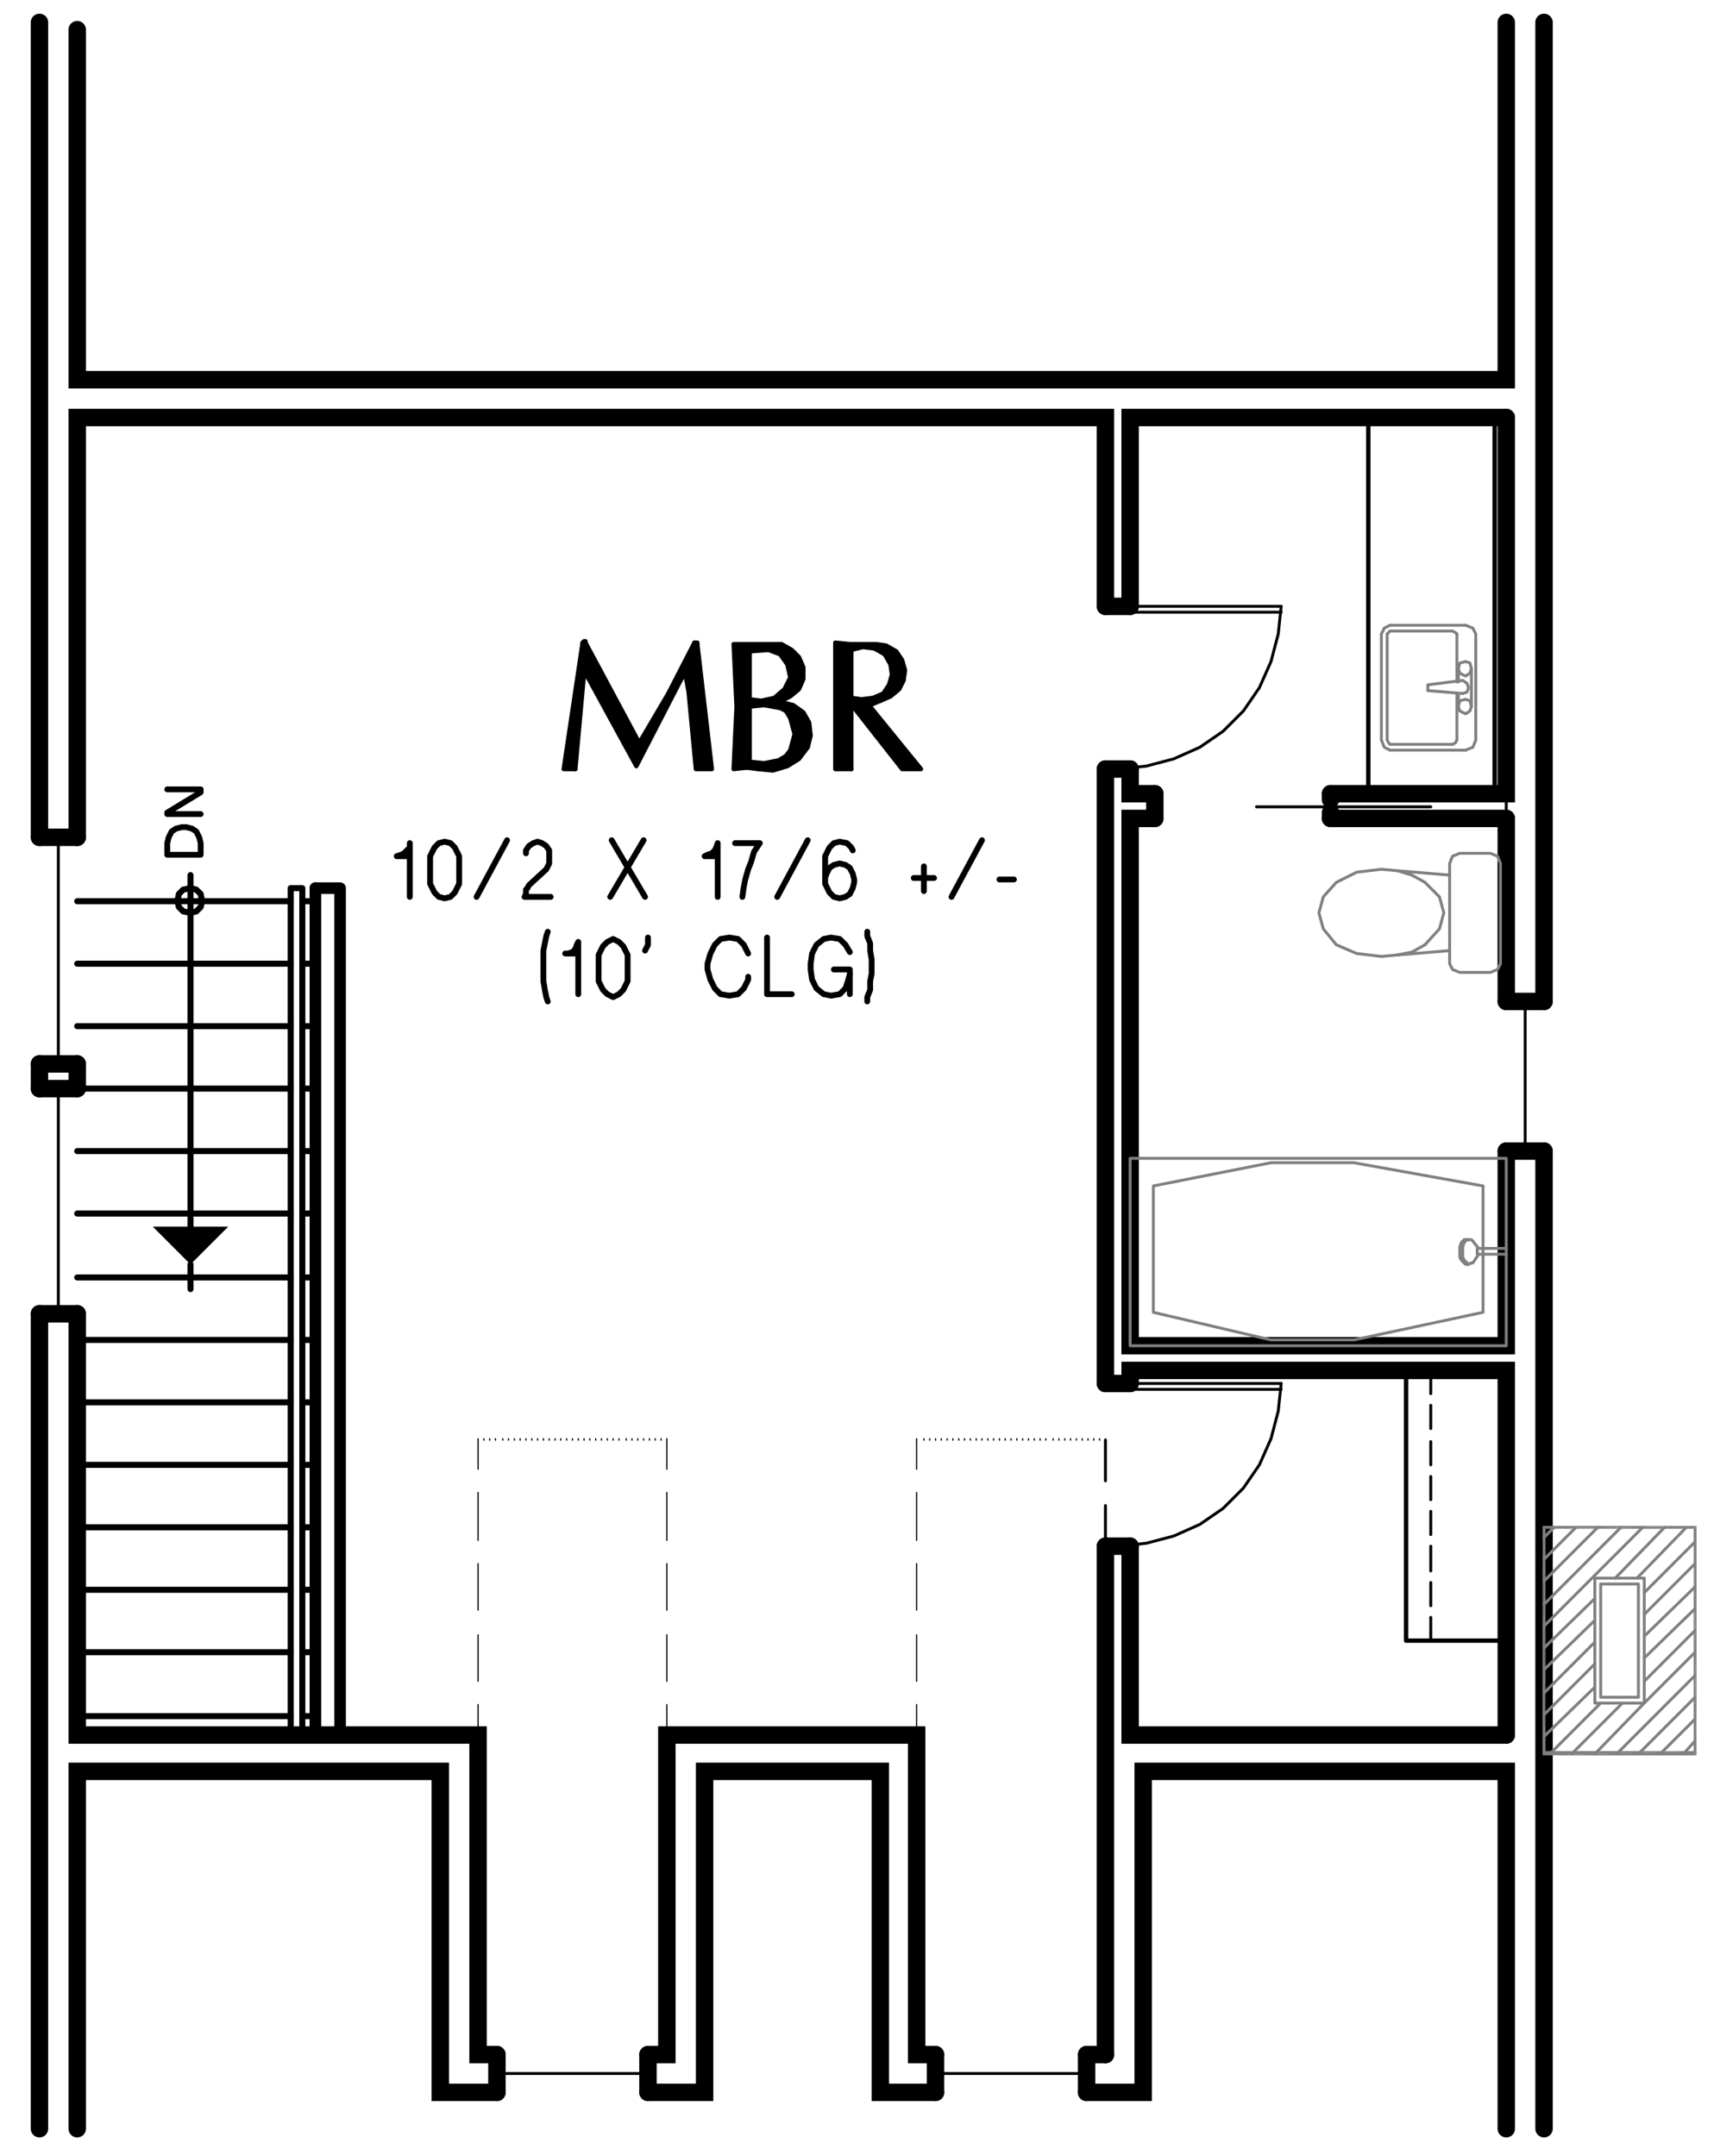 <?xml version="1.0" encoding="utf-8"?>
<!-- Generator: Adobe Illustrator 24.3.0, SVG Export Plug-In . SVG Version: 6.00 Build 0)  -->
<svg version="1.1" id="Layer_1" xmlns="http://www.w3.org/2000/svg" xmlns:xlink="http://www.w3.org/1999/xlink" x="0px" y="0px"
	 viewBox="0 0 142.12 178.12" style="enable-background:new 0 0 142.12 178.12;" xml:space="preserve">
<style type="text/css">
	.st0{fill:none;stroke:#999999;stroke-width:0.12;stroke-linecap:round;stroke-linejoin:round;stroke-miterlimit:10;}
	.st1{fill-rule:evenodd;clip-rule:evenodd;fill:#808080;}
	.st2{fill:none;stroke:#000000;stroke-width:1.44;stroke-linecap:round;stroke-miterlimit:10;}
	.st3{fill:none;stroke:#000000;stroke-width:0.24;stroke-linecap:round;stroke-linejoin:round;stroke-miterlimit:10;}
	.st4{fill:none;stroke:#808080;stroke-width:0.24;stroke-linecap:round;stroke-linejoin:round;stroke-miterlimit:10;}
	.st5{fill:none;stroke:#000000;stroke-width:0.36;stroke-linecap:round;stroke-linejoin:round;stroke-miterlimit:10;}
	.st6{fill:none;stroke:#000000;stroke-width:0.96;stroke-linecap:round;stroke-linejoin:round;stroke-miterlimit:10;}
	.st7{fill:none;stroke:#000000;stroke-width:0.48;stroke-linecap:round;stroke-linejoin:round;stroke-miterlimit:10;}
	.st8{fill:none;stroke:#000000;stroke-width:0.5;stroke-linecap:round;stroke-linejoin:round;stroke-miterlimit:10;}
	.st9{fill-rule:evenodd;clip-rule:evenodd;}
	.st10{fill:none;stroke:#000000;stroke-linecap:round;stroke-linejoin:round;stroke-miterlimit:10;}
	.st11{fill:none;stroke:#000000;stroke-width:0.75;stroke-linecap:round;stroke-linejoin:round;stroke-miterlimit:10;}
	.st12{fill:none;stroke:#000000;stroke-width:0.1;stroke-linecap:round;stroke-linejoin:round;stroke-miterlimit:10;}
	.st13{fill:none;stroke:#000000;stroke-width:1.75;stroke-linecap:round;stroke-linejoin:round;stroke-miterlimit:10;}
	.st14{fill:none;stroke:#000000;stroke-width:0.25;stroke-linecap:round;stroke-linejoin:round;stroke-miterlimit:10;}
	.st15{fill:none;stroke:#808080;stroke-width:0.25;stroke-linecap:round;stroke-linejoin:round;stroke-miterlimit:10;}
	.st16{fill:none;stroke:#6EDD6E;stroke-width:0.75;stroke-linecap:round;stroke-linejoin:round;stroke-miterlimit:10;}
	.st17{fill:none;stroke:#6EDD6E;stroke-width:1.8;stroke-linecap:round;stroke-linejoin:round;stroke-miterlimit:10;}
</style>
<path class="st2" d="M127.58,95.09v80.76 M127.58,1.85v80.88"/>
<polyline class="st2" points="124.46,1.85 124.46,31.37 6.38,31.37 6.38,2.45 "/>
<polyline class="st2" points="124.46,34.49 93.38,34.49 93.38,50.09 "/>
<polyline class="st2" points="93.38,63.53 93.38,65.57 95.42,65.57 "/>
<polyline class="st2" points="109.94,65.57 124.46,65.57 124.46,34.49 "/>
<path class="st2" d="M3.26,108.53v67.32 M3.26,87.89v2.04 M3.26,1.85v67.32"/>
<polyline class="st2" points="6.38,175.85 6.38,146.33 36.38,146.33 36.38,172.85 41.06,172.85 "/>
<polyline class="st2" points="53.54,172.85 58.22,172.85 58.22,146.33 72.74,146.33 72.74,172.85 77.3,172.85 "/>
<polyline class="st2" points="89.78,172.85 94.46,172.85 94.46,146.33 124.46,146.33 124.46,175.85 "/>
<polyline class="st2" points="124.46,143.33 124.46,113.21 93.38,113.21 93.38,114.29 "/>
<polyline class="st2" points="93.38,127.73 93.38,143.33 124.46,143.33 "/>
<path class="st2" d="M91.34,114.29V63.53 M91.34,169.73v-42"/>
<polyline class="st2" points="91.34,50.09 91.34,34.49 6.38,34.49 6.38,69.17 "/>
<line class="st2" x1="6.38" y1="87.89" x2="6.38" y2="89.93"/>
<polyline class="st2" points="6.38,108.53 6.38,143.33 39.5,143.33 39.5,169.73 41.06,169.73 "/>
<polyline class="st2" points="53.54,169.73 55.1,169.73 55.1,143.33 75.74,143.33 75.74,169.73 77.3,169.73 "/>
<line class="st2" x1="89.78" y1="169.73" x2="91.34" y2="169.73"/>
<path class="st8" d="M24.98,74.45h1.08 M6.38,74.45h17.64"/>
<polyline class="st6" points="26.06,73.37 28.1,73.37 28.1,143.33 "/>
<line class="st6" x1="26.06" y1="143.33" x2="26.06" y2="73.37"/>
<line class="st3" x1="4.82" y1="69.17" x2="4.82" y2="87.89"/>
<path class="st2" d="M6.38,87.89H3.26 M6.38,69.17H3.26"/>
<line class="st3" x1="4.82" y1="89.93" x2="4.82" y2="108.53"/>
<path class="st2" d="M3.26,108.53h3.12 M3.26,89.93h3.12"/>
<line class="st3" x1="41.06" y1="171.29" x2="53.54" y2="171.29"/>
<path class="st2" d="M53.54,169.73v3.12 M41.06,169.73v3.12"/>
<line class="st3" x1="77.3" y1="171.29" x2="89.78" y2="171.29"/>
<path class="st2" d="M124.46,67.61h-14.52 M89.78,169.73v3.12 M77.3,169.73v3.12"/>
<polyline class="st2" points="95.42,67.61 93.38,67.61 93.38,111.17 124.46,111.17 124.46,95.09 "/>
<line class="st2" x1="124.46" y1="82.73" x2="124.46" y2="67.61"/>
<path class="st4" d="M135.86,138.89l4.2-4.2 M129.86,144.89l4.2-4.2 M135.86,136.97l4.2-4.08 M128.06,144.89l4.2-4.2 M135.86,135.17
	l4.2-4.08 M127.58,143.45l4.2-4.08 M135.86,133.37l4.2-4.2 M127.58,141.65l4.2-4.2 M135.86,131.57l4.2-4.2 M127.58,139.85l4.2-4.2
	 M135.26,130.37l4.08-4.2 M127.58,137.93l4.2-4.08 M133.46,130.37l4.08-4.2 M127.58,136.13l4.2-4.08 M127.58,134.33l8.16-8.16
	 M127.58,132.53l6.36-6.36 M127.58,130.61l4.44-4.44 M127.58,128.81l2.64-2.64 M127.58,127.01l0.84-0.84"/>
<polyline class="st4" points="131.78,144.89 135.86,140.69 140.06,136.49 "/>
<path class="st4" d="M139.1,144.89l0.96-1.08 M137.18,144.89l2.88-2.88 M135.38,144.89l4.68-4.68 M133.58,144.89l6.48-6.48"/>
<polyline class="st1" points="140.18,126.05 139.94,126.29 140.18,145.01 "/>
<polyline class="st1" points="139.94,126.29 140.18,145.01 139.94,144.65 "/>
<polyline class="st1" points="140.18,145.01 139.94,144.65 127.46,145.01 "/>
<polyline class="st1" points="139.94,144.65 127.46,145.01 127.7,144.65 "/>
<polyline class="st1" points="127.46,145.01 127.7,144.65 127.46,126.05 "/>
<polyline class="st1" points="127.7,144.65 127.46,126.05 127.7,126.29 "/>
<polyline class="st1" points="127.46,126.05 127.7,126.29 140.18,126.05 "/>
<polyline class="st1" points="127.7,126.29 140.18,126.05 139.94,126.29 "/>
<rect x="131.78" y="130.37" class="st4" width="4.08" height="10.32"/>
<rect x="132.26" y="130.85" class="st4" width="3.12" height="9.36"/>
<line class="st3" x1="126.02" y1="82.73" x2="126.02" y2="95.09"/>
<path class="st2" d="M124.46,95.09h3.12 M124.46,82.73h3.12"/>
<polyline class="st3" points="105.86,114.29 105.62,116.57 105.02,118.85 104.06,121.01 102.74,122.93 101.06,124.61 99.14,125.93 
	96.98,126.89 94.7,127.49 92.42,127.73 "/>
<line class="st3" x1="92.42" y1="114.29" x2="105.86" y2="114.29"/>
<polyline class="st3" points="105.86,114.77 93.26,114.77 93.26,114.29 "/>
<path class="st2" d="M93.38,127.73h-2.04 M93.38,114.29h-2.04"/>
<polyline class="st3" points="105.86,50.09 105.62,52.37 105.02,54.65 104.06,56.81 102.74,58.73 101.06,60.41 99.14,61.73 
	96.98,62.69 94.7,63.29 92.42,63.53 "/>
<line class="st3" x1="92.42" y1="50.09" x2="105.86" y2="50.09"/>
<polyline class="st3" points="105.86,50.57 93.26,50.57 93.26,50.09 "/>
<path class="st2" d="M93.38,50.09h-2.04 M93.38,63.53h-2.04"/>
<polyline class="st3" points="109.94,67.13 124.46,67.13 124.46,66.05 109.94,66.05 "/>
<path class="st2" d="M109.94,67.61v-0.48 M109.94,65.57v0.48 M95.42,65.57v2.04"/>
<line class="st5" x1="113.06" y1="34.49" x2="113.06" y2="65.57"/>
<path class="st4" d="M121.58,55.25v3.12 M120.5,56.33v-1.08"/>
<polygon class="st4" points="120.5,58.37 120.62,58.73 121.1,58.97 121.46,58.73 121.58,58.37 121.46,57.89 121.1,57.77 
	120.62,57.89 "/>
<polyline class="st4" points="121.94,52.37 121.7,51.89 121.1,51.65 "/>
<line class="st4" x1="121.94" y1="52.37" x2="121.94" y2="61.13"/>
<polyline class="st4" points="121.1,61.97 121.7,61.73 121.94,61.13 "/>
<line class="st4" x1="121.1" y1="61.97" x2="114.86" y2="61.97"/>
<polyline class="st4" points="114.14,61.13 114.38,61.73 114.86,61.97 "/>
<line class="st4" x1="114.14" y1="61.13" x2="114.14" y2="52.37"/>
<polyline class="st4" points="114.86,51.65 114.38,51.89 114.14,52.37 "/>
<path class="st4" d="M120.38,57.29v3.84 M114.86,51.65h6.24"/>
<polyline class="st4" points="120.02,61.49 120.26,61.37 120.38,61.13 "/>
<line class="st4" x1="120.02" y1="61.49" x2="114.86" y2="61.49"/>
<polyline class="st4" points="114.62,61.13 114.74,61.37 114.86,61.49 "/>
<line class="st4" x1="114.62" y1="61.13" x2="114.62" y2="52.37"/>
<polyline class="st4" points="114.86,52.13 114.74,52.25 114.62,52.37 "/>
<line class="st4" x1="114.86" y1="52.13" x2="120.02" y2="52.13"/>
<polyline class="st4" points="120.38,52.37 120.26,52.25 120.02,52.13 "/>
<line class="st4" x1="120.38" y1="52.37" x2="120.38" y2="56.33"/>
<polygon class="st4" points="120.5,55.25 120.62,55.61 121.1,55.85 121.46,55.61 121.58,55.25 121.46,54.77 121.1,54.65 
	120.62,54.77 "/>
<polyline class="st4" points="120.86,57.29 121.22,57.17 121.34,56.81 121.22,56.45 120.86,56.21 "/>
<polyline class="st4" points="120.86,57.29 117.98,57.05 117.98,56.57 120.86,56.21 "/>
<line class="st4" x1="120.5" y1="58.37" x2="120.5" y2="57.29"/>
<line class="st5" x1="123.5" y1="34.49" x2="123.5" y2="65.57"/>
<polyline class="st5" points="116.18,113.21 116.18,135.53 124.46,135.53 "/>
<path class="st3" d="M118.22,130.73v1.92 M118.22,127.73v2.04 M118.22,124.85v1.92 M118.22,121.97v1.92 M118.22,119.09v1.92
	 M118.22,116.09v1.92 M118.22,113.21v1.92"/>
<line class="st3" x1="118.22" y1="133.61" x2="118.22" y2="135.53"/>
<path class="st8" d="M24.02,141.77H6.38 M26.06,141.77h-1.08 M24.02,136.49H6.38 M26.06,136.49h-1.08 M24.02,131.33H6.38
	 M26.06,131.33h-1.08 M24.02,126.17H6.38 M26.06,126.17h-1.08 M24.02,121.01H6.38 M26.06,121.01h-1.08 M24.02,115.85H6.38
	 M26.06,115.85h-1.08 M24.02,110.69H6.38 M26.06,110.69h-1.08 M24.02,105.53H6.38 M26.06,105.53h-1.08 M24.02,100.25H6.38
	 M26.06,100.25h-1.08 M24.02,95.09H6.38 M26.06,95.09h-1.08 M24.02,89.93H6.38 M26.06,89.93h-1.08 M24.02,84.77H6.38 M26.06,84.77
	h-1.08 M24.02,79.61H6.38 M26.06,79.61h-1.08"/>
<rect x="93.38" y="95.69" class="st4" width="31.08" height="15.48"/>
<polygon class="st4" points="122.54,108.41 111.86,110.69 105.02,110.69 95.3,108.41 95.3,97.97 105.02,96.05 111.86,96.05 
	122.54,97.97 "/>
<polyline class="st4" points="119.78,78.53 119.78,79.61 120.02,80.09 120.62,80.33 123.14,80.33 123.74,80.09 123.98,79.61 
	123.98,71.33 123.74,70.73 123.14,70.49 120.62,70.49 120.02,70.73 119.78,71.33 119.78,72.29 115.46,71.93 114.14,71.81 
	112.1,72.05 110.42,72.89 109.34,74.09 108.98,75.41 109.34,76.73 110.42,78.05 112.1,78.77 114.14,79.01 115.46,78.89 
	119.78,78.53 119.78,72.29 "/>
<polyline class="st4" points="117.74,72.89 116.66,72.29 115.46,71.93 "/>
<polyline class="st4" points="117.74,72.89 118.94,74.09 119.3,75.41 118.94,76.73 117.74,78.05 "/>
<polyline class="st4" points="115.46,78.89 116.66,78.65 117.74,78.05 "/>
<path class="st12" d="M39.5,127.25v-3.96 M39.5,133.01v-3.84 M39.5,138.89v-3.84 M39.5,143.33v-2.52"/>
<line class="st12" x1="39.5" y1="121.37" x2="39.5" y2="118.97"/>
<path class="st12" d="M55.1,127.25v-3.96 M55.1,133.01v-3.84 M55.1,138.89v-3.84 M55.1,143.33v-2.52"/>
<line class="st12" x1="55.1" y1="121.37" x2="55.1" y2="118.97"/>
<path class="st12" d="M75.74,127.25v-3.96 M75.74,133.01v-3.84 M75.74,138.89v-3.84 M75.74,143.33v-2.52"/>
<line class="st12" x1="75.74" y1="121.37" x2="75.74" y2="118.97"/>
<line class="st3" x1="91.34" y1="127.73" x2="91.34" y2="124.37"/>
<line class="st3" x1="91.34" y1="122.33" x2="91.34" y2="118.97"/>
<path class="st12" d="M39.98,118.97v-0.12 M40.46,118.97v-0.12 M40.94,118.97v-0.12 M41.54,118.97v-0.12 M42.02,118.97v-0.12
	 M42.5,118.97v-0.12 M42.98,118.97v-0.12 M43.46,118.97v-0.12 M43.94,118.97v-0.12 M44.42,118.97v-0.12 M44.9,118.97v-0.12
	 M45.38,118.97v-0.12 M45.86,118.97v-0.12 M46.34,118.97v-0.12 M46.82,118.97v-0.12 M47.3,118.97v-0.12 M47.78,118.97v-0.12
	 M48.26,118.97v-0.12 M48.74,118.97v-0.12 M49.22,118.97v-0.12 M49.7,118.97v-0.12 M50.18,118.97v-0.12 M50.66,118.97v-0.12
	 M51.14,118.97v-0.12 M51.74,118.97v-0.12 M52.22,118.97v-0.12 M52.7,118.97v-0.12 M53.18,118.97v-0.12 M53.66,118.97v-0.12
	 M54.14,118.97v-0.12 M54.62,118.97v-0.12 M55.1,118.97v-0.12"/>
<line class="st12" x1="39.5" y1="118.97" x2="39.5" y2="118.85"/>
<path class="st12" d="M76.34,118.97v-0.12 M76.82,118.97v-0.12 M77.3,118.97v-0.12 M77.78,118.97v-0.12 M78.26,118.97v-0.12
	 M78.74,118.97v-0.12 M79.22,118.97v-0.12 M79.7,118.97v-0.12 M80.18,118.97v-0.12 M80.66,118.97v-0.12 M81.14,118.97v-0.12
	 M81.62,118.97v-0.12 M82.1,118.97v-0.12 M82.58,118.97v-0.12 M83.06,118.97v-0.12 M83.54,118.97v-0.12 M84.02,118.97v-0.12
	 M84.5,118.97v-0.12 M84.98,118.97v-0.12 M85.46,118.97v-0.12 M85.94,118.97v-0.12 M86.42,118.97v-0.12 M87.02,118.97v-0.12
	 M87.5,118.97v-0.12 M87.98,118.97v-0.12 M88.46,118.97v-0.12 M88.94,118.97v-0.12 M89.42,118.97v-0.12 M89.9,118.97v-0.12
	 M90.38,118.97v-0.12 M90.86,118.97v-0.12 M91.34,118.97v-0.12"/>
<line class="st12" x1="75.74" y1="118.97" x2="75.74" y2="118.85"/>
<line class="st3" x1="103.82" y1="66.65" x2="118.22" y2="66.65"/>
<polyline class="st8" points="24.98,143.33 24.98,73.37 24.02,73.37 24.02,143.33 "/>
<polyline class="st4" points="121.1,102.41 120.98,102.41 120.74,102.65 120.62,103.01 120.62,103.85 120.74,104.09 120.98,104.33 
	121.1,104.45 121.34,104.45 "/>
<line class="st4" x1="121.34" y1="102.41" x2="121.1" y2="102.41"/>
<polyline class="st4" points="122.18,103.13 122.06,103.13 122.06,103.61 122.18,103.61 "/>
<polyline class="st4" points="121.7,102.53 121.58,102.41 121.22,102.41 120.98,102.65 120.86,103.01 120.86,103.85 120.98,104.09 
	121.22,104.33 121.34,104.45 121.58,104.33 121.7,104.33 122.18,103.61 "/>
<path class="st4" d="M124.46,103.13h-2.28 M124.46,103.61h-2.28 M122.18,103.13l-0.48-0.6"/>
<polygon class="st8" points="16.7,74.45 16.58,73.85 16.22,73.49 15.74,73.37 15.14,73.49 14.78,73.85 14.66,74.45 14.78,74.93 
	15.14,75.29 15.74,75.41 16.22,75.29 16.58,74.93 "/>
<line class="st8" x1="15.74" y1="72.29" x2="15.74" y2="101.33"/>
<polyline class="st9" points="18.86,101.33 15.74,104.45 12.62,101.33 "/>
<line class="st8" x1="15.74" y1="104.45" x2="15.74" y2="106.49"/>
<polygon class="st7" points="13.82,69.65 13.82,70.61 16.58,70.61 16.58,69.65 16.46,69.17 16.22,68.69 15.86,68.45 15.38,68.33 
	15.02,68.33 14.54,68.45 14.18,68.69 13.94,69.17 "/>
<polyline class="st7" points="16.58,67.25 13.82,67.25 13.82,67.13 16.58,65.45 16.58,65.21 13.82,65.21 "/>
<polyline class="st5" points="58.58,62.69 58.58,63.41 58.34,63.41 58.34,61.01 58.1,59.09 58.1,63.41 57.86,63.41 57.86,56.93 
	57.62,54.53 57.62,63.41 57.38,60.29 57.38,53.33 57.14,53.81 57.14,58.13 56.9,56.45 56.9,54.17 56.66,54.65 56.66,55.61 
	56.42,55.61 56.42,55.13 56.3,55.61 56.3,56.09 56.06,56.45 56.06,56.09 55.82,56.57 55.82,56.81 55.58,57.17 55.58,56.81 
	55.34,57.29 55.34,57.65 55.1,58.13 55.1,57.65 54.86,58.13 54.86,58.61 54.62,58.97 54.62,58.49 54.38,58.97 54.38,59.45 
	54.14,59.81 54.14,59.33 53.9,59.69 53.9,60.29 53.66,60.77 53.66,60.05 53.54,60.41 53.54,61.25 53.3,61.73 53.3,60.77 
	53.06,61.25 53.06,62.21 52.82,62.57 52.82,61.61 52.58,61.13 52.58,63.05 52.34,62.57 52.34,60.77 52.1,60.29 52.1,62.21 
	51.86,61.73 51.86,59.93 51.62,59.45 51.62,61.25 51.38,60.77 51.38,59.09 51.14,58.73 51.14,60.29 50.9,59.93 50.9,58.25 
	50.66,57.77 50.66,59.45 50.54,59.09 50.54,57.29 50.3,56.93 50.3,58.73 50.06,58.25 50.06,56.57 49.82,56.09 49.82,57.77 
	49.58,57.41 49.58,55.61 49.34,55.13 49.34,56.93 49.1,56.57 49.1,54.65 48.86,54.17 48.86,56.21 48.62,55.73 48.62,53.81 
	48.38,53.33 48.38,55.49 48.14,55.61 48.14,54.05 47.9,55.97 47.9,57.29 47.78,59.33 47.78,57.65 47.54,59.21 47.54,61.85 
	47.3,63.41 47.3,60.41 47.06,61.85 47.06,63.41 46.82,63.41 46.82,62.93 "/>
<polygon class="st5" points="47.42,63.41 46.7,63.41 48.26,53.09 52.82,61.61 55.34,57.41 57.5,53.21 58.7,63.41 57.62,63.41 
	57.02,57.17 56.78,55.85 56.66,55.61 56.54,55.61 56.3,55.85 52.58,63.05 48.5,55.61 48.38,55.49 48.26,55.49 48.14,55.61 "/>
<polyline class="st5" points="47.54,63.53 46.58,63.53 48.14,53.09 "/>
<polyline class="st5" points="48.38,53.09 48.38,52.97 48.26,52.97 48.14,53.09 "/>
<polyline class="st5" points="48.38,53.09 52.82,61.37 55.22,57.29 57.38,53.09 "/>
<polyline class="st5" points="57.62,53.21 57.62,53.09 57.38,53.09 "/>
<polyline class="st5" points="57.62,53.21 58.82,63.53 57.5,63.53 56.9,57.17 56.66,55.85 56.66,55.73 56.54,55.73 56.42,55.85 
	52.58,63.29 48.38,55.61 48.26,55.61 47.54,63.53 "/>
<polyline class="st5" points="61.82,62.93 61.82,63.29 61.94,63.29 61.94,63.05 62.18,63.17 62.18,63.29 62.42,63.41 62.42,63.17 
	62.66,63.17 62.66,63.41 62.9,63.41 62.9,63.17 63.14,63.17 63.14,63.53 63.38,63.53 63.38,63.17 63.62,63.17 63.62,63.53 
	63.86,63.53 63.86,63.05 64.1,63.05 64.1,63.53 64.34,63.41 64.34,62.93 64.58,62.81 64.58,63.41 64.82,63.29 64.82,62.69 
	64.94,62.57 64.94,63.17 65.18,63.05 65.18,62.33 65.42,61.97 65.42,62.93 65.66,62.81 65.66,61.25 "/>
<polyline class="st5" points="66.86,61.01 66.86,60.17 66.62,59.45 66.62,61.73 66.38,62.09 66.38,59.09 66.14,58.85 66.14,62.33 
	65.9,62.57 65.9,58.61 65.66,58.49 65.66,59.93 65.42,59.33 65.42,58.37 65.18,58.25 65.18,58.97 64.94,58.73 64.94,58.25 
	64.82,58.13 64.82,58.49 64.58,58.37 64.58,58.13 "/>
<polyline class="st5" points="61.82,57.77 61.82,58.37 61.94,58.25 61.94,57.89 62.18,57.89 62.18,58.13 62.42,58.13 62.42,58.01 
	62.66,58.01 62.66,58.13 62.9,58.13 62.9,58.01 63.14,57.89 63.14,58.13 63.38,58.13 63.38,57.89 63.62,57.89 63.62,58.13 
	63.86,58.25 63.86,57.77 64.1,57.77 64.1,58.25 64.34,58.37 64.34,57.65 64.58,57.53 64.58,57.77 64.82,57.65 64.82,57.29 
	64.94,56.93 64.94,57.65 65.18,57.41 65.18,56.57 "/>
<polyline class="st5" points="61.34,53.45 61.34,63.29 61.58,63.29 61.58,53.45 61.82,53.45 61.82,53.81 61.94,53.69 61.94,53.45 
	62.18,53.45 62.18,53.57 62.42,53.57 62.42,53.45 62.66,53.45 62.66,53.57 62.9,53.57 62.9,53.45 63.14,53.33 63.14,53.57 
	63.38,53.57 63.38,53.33 63.62,53.33 63.62,53.57 63.86,53.69 63.86,53.33 64.1,53.33 64.1,53.69 64.34,53.81 64.34,53.33 
	64.58,53.33 64.58,53.93 64.82,54.05 64.82,53.45 64.94,53.57 64.94,54.41 65.18,54.89 65.18,53.69 65.42,53.81 65.42,57.29 
	65.66,57.05 65.66,53.93 65.9,54.29 65.9,56.81 66.14,56.45 66.14,54.77 "/>
<polyline class="st5" points="60.86,61.73 60.86,63.41 61.1,63.29 61.1,53.33 60.86,53.33 60.86,55.01 "/>
<polygon class="st5" points="61.82,53.69 61.82,57.89 62.9,58.01 63.98,57.77 64.94,57.05 65.42,55.97 65.18,54.89 64.82,54.29 
	64.22,53.81 63.5,53.57 "/>
<polyline class="st5" points="64.58,57.77 65.3,57.41 65.9,56.81 66.26,55.97 66.26,55.13 65.9,54.41 65.3,53.69 64.58,53.33 
	63.74,53.33 "/>
<polyline class="st5" points="64.58,57.77 64.46,57.89 64.34,58.01 64.46,58.01 64.58,58.13 "/>
<polyline class="st5" points="66.62,61.73 66.86,60.77 66.74,59.81 66.26,58.97 65.42,58.37 64.58,58.13 "/>
<polyline class="st5" points="62.66,63.41 64.22,63.53 65.66,62.81 66.62,61.73 "/>
<polyline class="st5" points="62.66,63.41 60.74,63.41 60.98,58.37 60.74,53.33 63.74,53.33 "/>
<polygon class="st5" points="61.82,58.25 61.82,63.05 63.02,63.17 64.34,62.93 64.94,62.57 65.42,61.97 65.78,60.65 65.42,59.33 
	65.06,58.73 64.46,58.37 63.14,58.13 "/>
<polygon class="st5" points="61.94,53.81 61.94,57.77 62.9,57.89 63.98,57.65 64.82,56.93 65.3,55.97 65.06,54.89 64.46,54.05 
	63.5,53.69 "/>
<polygon class="st5" points="61.94,58.37 61.94,62.93 63.14,63.05 64.34,62.81 64.94,62.45 65.3,61.97 65.66,60.65 65.3,59.33 
	64.94,58.73 64.46,58.49 63.14,58.25 "/>
<polyline class="st5" points="64.58,57.89 65.3,57.53 66.02,56.93 66.38,56.09 66.38,55.13 66.02,54.29 65.42,53.69 64.58,53.21 
	63.74,53.21 "/>
<polyline class="st5" points="64.58,57.89 64.46,57.89 64.46,58.01 64.58,58.01 "/>
<polyline class="st5" points="66.74,61.73 66.98,60.77 66.86,59.69 66.38,58.85 65.54,58.25 64.58,58.01 "/>
<polyline class="st5" points="62.66,63.53 63.86,63.65 65.06,63.29 66.02,62.69 66.74,61.73 "/>
<polyline class="st5" points="62.66,63.53 61.7,63.41 60.62,63.53 60.86,58.37 60.62,53.21 63.74,53.21 "/>
<polyline class="st5" points="69.26,63.29 69.26,53.21 69.5,53.33 69.5,63.29 69.74,63.29 69.74,53.33 69.98,53.33 69.98,63.29 "/>
<polyline class="st5" points="70.22,58.49 70.22,53.33 70.46,53.33 70.46,53.57 70.58,53.45 70.58,53.33 71.78,53.33 72.02,53.45 
	72.02,53.33 72.26,53.33 72.26,53.57 72.5,53.57 72.5,53.33 72.74,53.33 72.74,53.69 72.98,53.81 72.98,53.45 73.22,53.45 
	73.22,54.05 73.34,54.29 73.34,53.57 73.58,53.69 73.58,54.65 "/>
<polyline class="st5" points="70.46,57.77 70.46,58.25 70.58,58.37 70.58,57.89 70.82,57.89 70.82,58.61 71.06,58.97 71.06,57.89 
	71.3,57.89 71.3,59.21 71.54,59.45 71.54,57.89 71.78,57.89 71.78,58.13 72.02,58.01 72.02,57.77 72.26,57.77 72.26,58.01 
	72.5,57.89 72.5,57.65 72.74,57.53 72.74,57.89 72.98,57.77 72.98,57.41 73.22,57.17 73.22,57.65 73.34,57.53 73.34,56.93 
	73.58,56.57 73.58,57.41 73.82,57.17 73.82,53.81 74.06,53.93 74.06,56.93 74.3,56.69 74.3,54.29 74.54,54.77 74.54,56.33 "/>
<polyline class="st5" points="75.74,63.29 75.74,63.41 75.5,63.29 75.5,62.93 75.26,62.69 75.26,63.29 75.02,63.41 75.02,62.33 
	74.78,62.21 74.78,63.41 74.54,63.29 74.54,61.85 74.3,61.61 74.3,63.05 74.06,62.69 74.06,61.25 73.82,61.01 73.82,62.45 
	73.58,62.21 73.58,60.65 73.34,60.41 73.34,61.85 73.22,61.61 73.22,60.17 72.98,59.81 72.98,61.25 72.74,61.01 72.74,59.57 
	72.5,59.33 72.5,60.65 72.26,60.29 72.26,59.09 72.02,58.73 72.02,60.05 71.78,59.69 71.78,58.49 "/>
<polyline class="st5" points="72.14,57.77 72.98,57.41 73.58,56.69 73.82,55.73 73.7,54.77 73.22,53.93 "/>
<polyline class="st5" points="70.22,57.77 71.18,57.89 72.14,57.77 "/>
<line class="st5" x1="70.22" y1="57.77" x2="70.22" y2="53.57"/>
<polyline class="st5" points="73.22,53.93 72.26,53.45 71.18,53.21 70.22,53.57 "/>
<line class="st5" x1="70.22" y1="63.41" x2="70.22" y2="58.49"/>
<polyline class="st5" points="70.7,58.37 70.58,58.25 70.34,58.25 70.22,58.49 "/>
<polyline class="st5" points="70.7,58.37 74.54,63.41 75.86,63.41 71.78,58.37 "/>
<polyline class="st5" points="71.9,58.13 71.78,58.13 71.78,58.37 "/>
<polyline class="st5" points="71.9,58.13 73.46,57.41 74.18,56.93 74.54,56.21 74.66,55.37 74.42,54.53 73.94,53.81 73.22,53.45 
	72.38,53.33 70.22,53.33 69.14,53.21 69.14,63.41 70.22,63.41 "/>
<polyline class="st5" points="72.14,57.65 72.98,57.29 73.46,56.57 73.7,55.73 73.58,54.89 73.1,54.05 "/>
<polyline class="st5" points="70.34,57.65 71.18,57.77 72.14,57.65 "/>
<line class="st5" x1="70.34" y1="57.65" x2="70.34" y2="53.69"/>
<polyline class="st5" points="73.1,54.05 72.26,53.57 71.3,53.45 70.34,53.69 "/>
<line class="st5" x1="70.34" y1="63.53" x2="70.34" y2="58.49"/>
<polyline class="st5" points="70.58,58.49 70.46,58.37 70.34,58.49 "/>
<polyline class="st5" points="70.58,58.49 74.54,63.53 76.1,63.53 71.9,58.37 "/>
<line class="st5" x1="71.9" y1="58.25" x2="71.9" y2="58.37"/>
<polyline class="st5" points="71.9,58.25 73.58,57.53 74.3,56.93 74.66,56.21 74.78,55.37 74.54,54.53 74.06,53.81 73.22,53.33 
	72.38,53.21 70.22,53.21 69.02,53.09 69.02,63.53 70.34,63.53 "/>
<polyline class="st7" points="33.74,70.73 32.78,70.73 33.14,70.61 33.38,70.49 33.62,70.25 33.86,70.01 33.86,69.65 33.86,74.09 
	"/>
<polygon class="st7" points="37.94,71.57 37.94,70.73 37.58,70.01 37.22,69.65 36.74,69.53 36.26,69.65 35.9,70.01 35.54,70.73 
	35.54,73.01 35.9,73.73 36.26,74.09 36.74,74.21 37.22,74.09 37.58,73.73 37.94,73.01 "/>
<line class="st7" x1="39.38" y1="74.09" x2="41.9" y2="69.41"/>
<polyline class="st7" points="43.46,70.49 43.46,70.25 43.7,69.89 44.06,69.65 44.42,69.53 44.78,69.65 45.14,69.89 45.38,70.25 
	45.38,71.33 45.14,71.81 43.7,73.13 43.58,73.37 43.46,73.49 43.46,73.85 43.34,74.09 45.5,74.09 "/>
<path class="st7" d="M50.42,74.09l2.76-4.68 M50.54,69.41l2.76,4.68"/>
<polyline class="st7" points="59.18,70.73 58.22,70.73 58.46,70.61 58.82,70.49 59.06,70.25 59.18,70.01 59.3,69.65 59.3,74.09 "/>
<polyline class="st7" points="60.74,69.65 62.78,69.65 62.3,70.37 62.06,71.21 61.82,71.81 61.58,72.65 61.46,73.25 61.34,74.09 "/>
<line class="st7" x1="64.22" y1="74.09" x2="66.74" y2="69.41"/>
<polyline class="st7" points="70.46,70.25 70.34,70.01 69.98,69.65 69.38,69.53 68.9,69.65 68.54,70.01 68.18,70.73 68.18,73.01 
	68.54,73.73 68.9,74.09 69.38,74.21 69.86,74.09 70.22,73.85 70.46,73.37 70.58,72.89 70.58,72.65 70.46,72.17 70.22,71.69 
	69.86,71.45 69.38,71.33 68.9,71.45 68.54,71.69 68.3,72.17 68.18,72.53 "/>
<path class="st7" d="M82.58,72.65h1.2 M78.62,74.09l2.52-4.68 M75.5,72.53h1.68 M76.34,73.61v-2.04"/>
<polyline class="st7" points="45.26,76.97 45.14,77.33 45.02,77.93 44.9,78.53 44.9,81.05 45.02,81.77 45.14,82.37 45.26,82.73 "/>
<polyline class="st7" points="47.66,78.77 46.7,78.77 46.94,78.77 47.3,78.65 47.54,78.41 47.66,78.05 47.78,77.81 47.78,82.13 "/>
<polygon class="st7" points="51.86,79.73 51.86,78.89 51.5,78.17 51.14,77.81 50.66,77.57 50.18,77.81 49.82,78.17 49.46,78.89 
	49.46,81.05 49.82,81.77 50.18,82.13 50.66,82.37 51.14,82.13 51.5,81.77 51.86,81.05 "/>
<polyline class="st7" points="53.54,77.45 53.54,78.05 53.3,78.53 "/>
<polyline class="st7" points="61.82,78.77 61.46,78.05 60.98,77.57 60.26,77.45 59.54,77.57 59.06,78.05 58.7,78.77 58.46,79.61 
	58.46,80.09 58.7,80.93 59.06,81.65 59.54,82.13 60.26,82.25 60.98,82.13 61.46,81.65 61.82,80.93 61.82,80.69 "/>
<polyline class="st7" points="63.38,77.45 63.38,82.13 65.42,82.13 "/>
<polyline class="st7" points="68.9,80.09 70.22,80.09 70.22,82.13 "/>
<polyline class="st7" points="70.22,78.65 69.86,78.05 69.38,77.57 68.66,77.45 68.06,77.57 67.46,78.05 67.1,78.77 66.98,79.61 
	66.98,80.09 67.1,80.93 67.46,81.65 68.06,82.13 68.66,82.25 69.38,82.13 69.86,81.65 70.1,80.93 70.22,80.45 "/>
<polyline class="st7" points="71.66,76.97 71.66,77.33 71.9,77.93 71.9,78.53 72.02,79.25 72.02,80.45 71.9,81.05 71.9,81.77 
	71.66,82.37 71.66,82.73 "/>
</svg>
